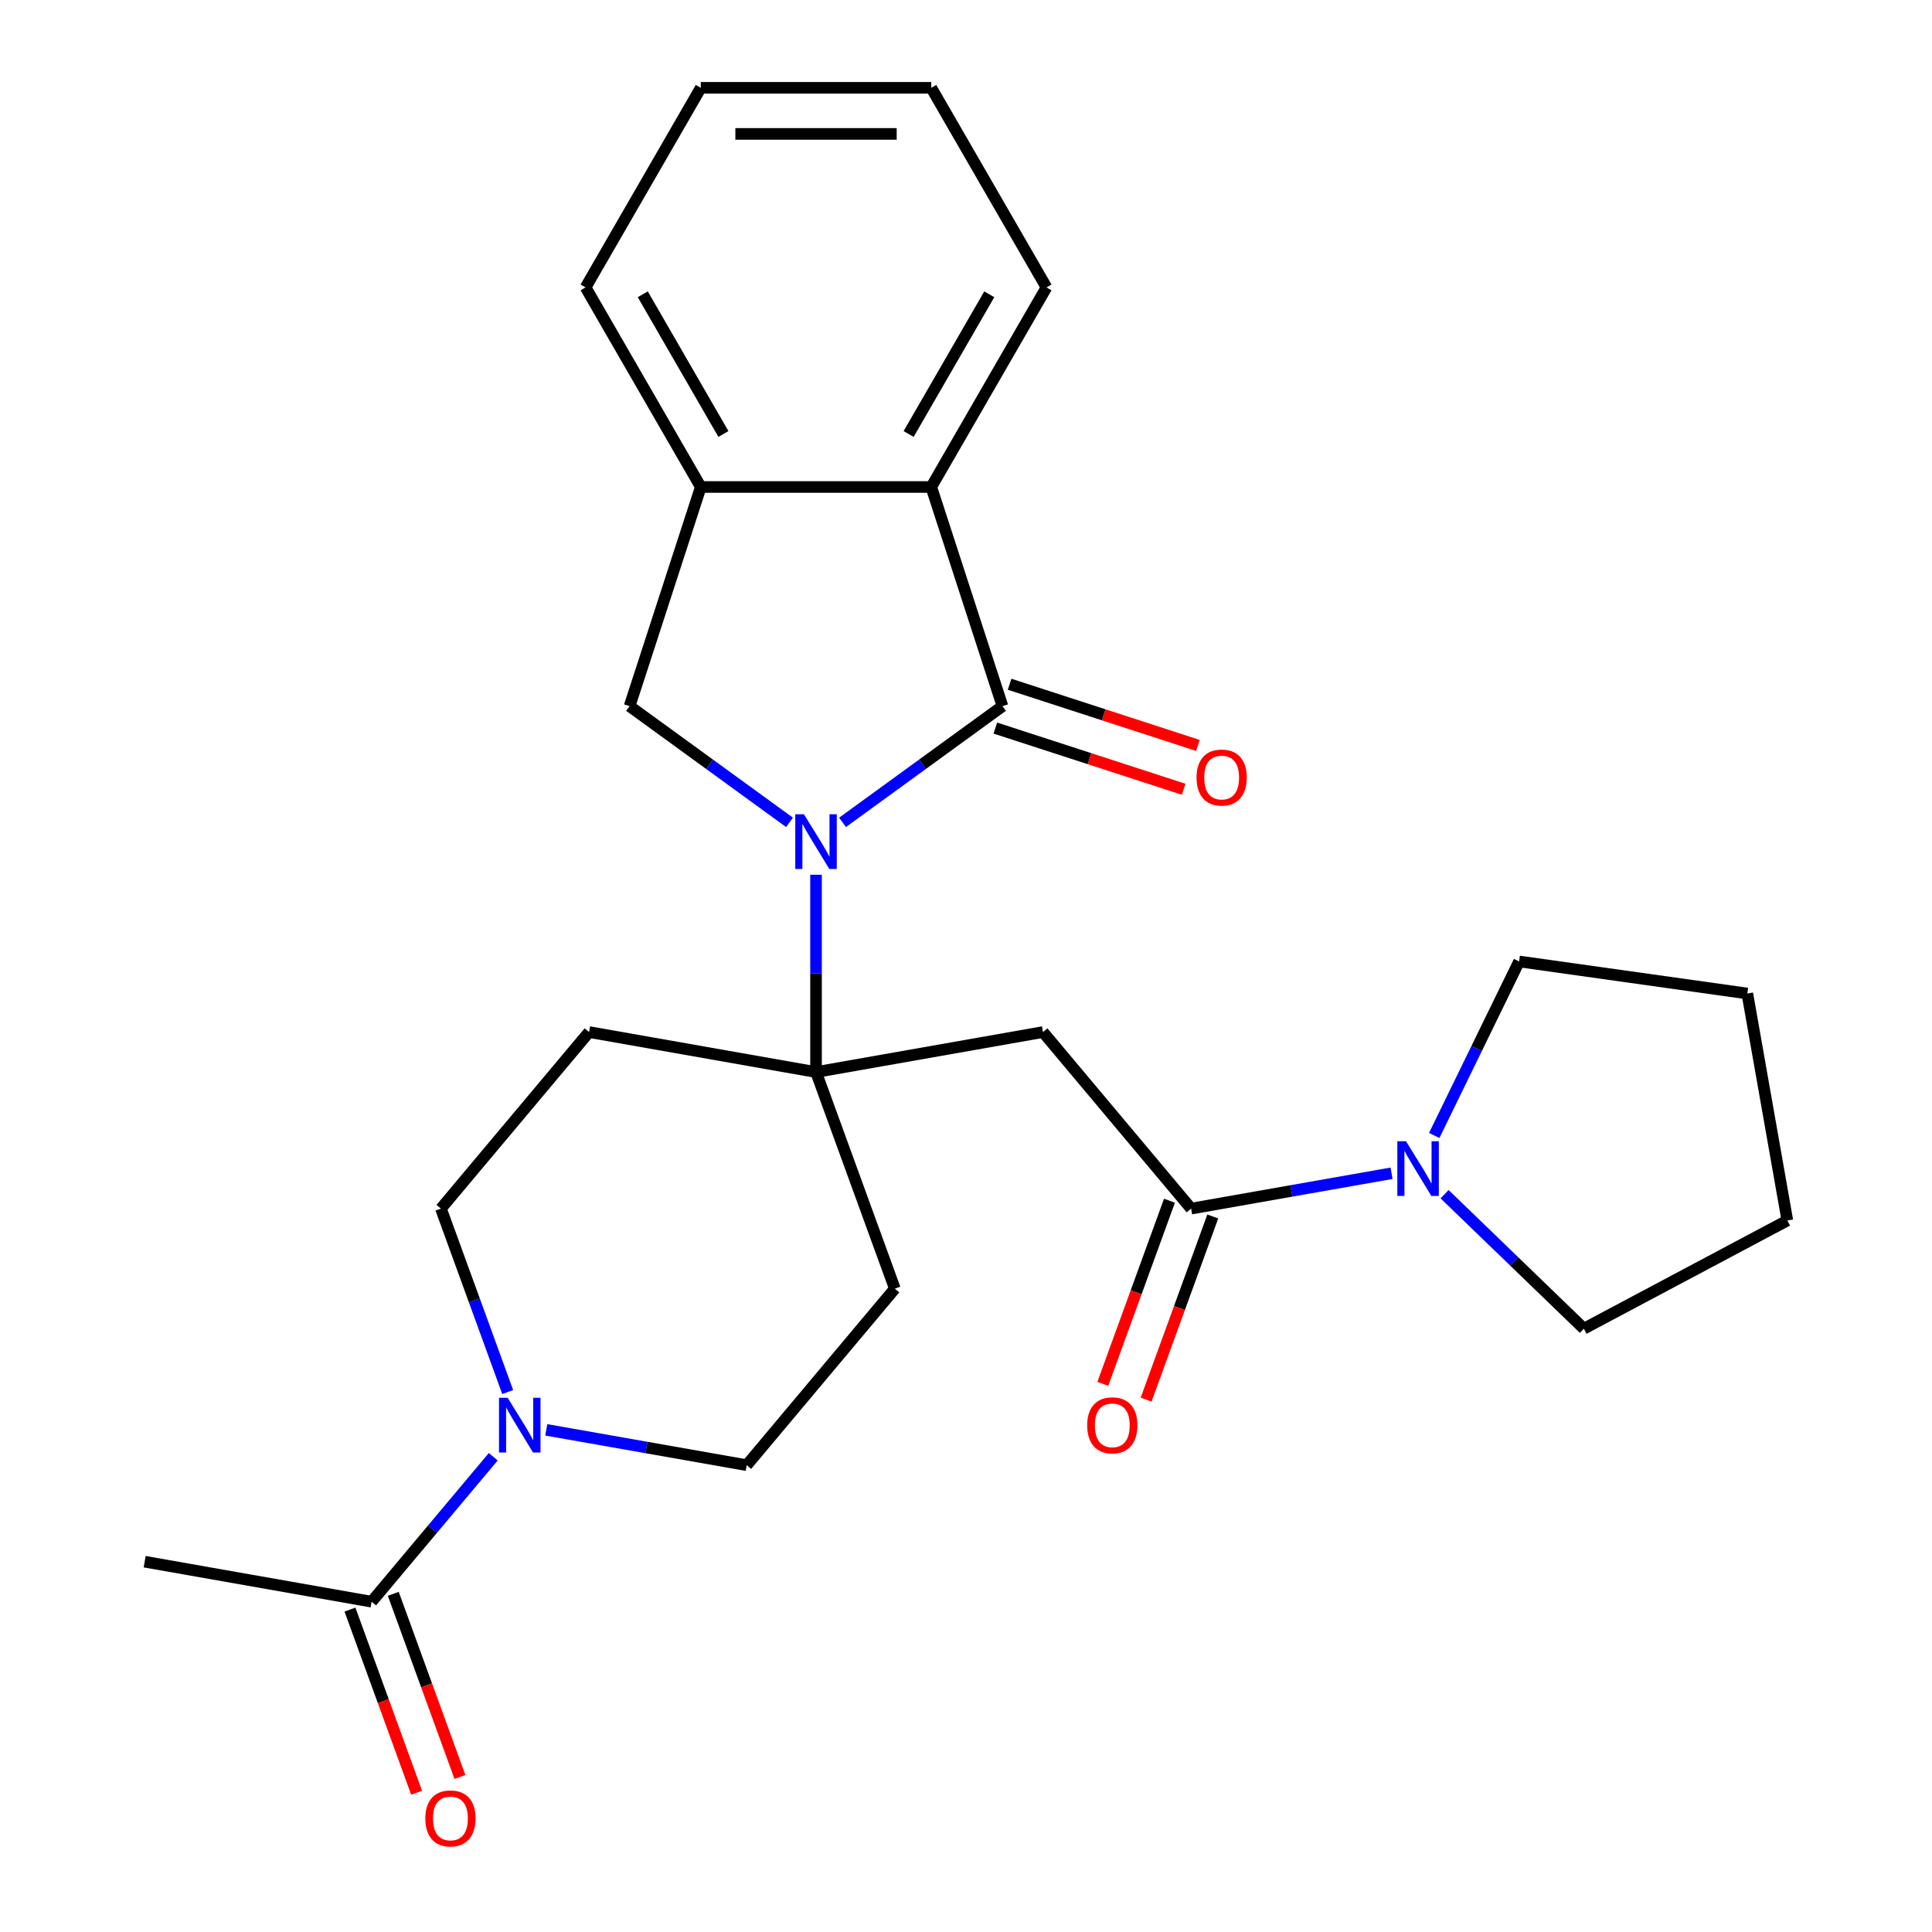 <?xml version='1.0' encoding='iso-8859-1'?>
<svg version='1.1' baseProfile='full'
              xmlns='http://www.w3.org/2000/svg'
                      xmlns:rdkit='http://www.rdkit.org/xml'
                      xmlns:xlink='http://www.w3.org/1999/xlink'
                  xml:space='preserve'
width='1000px' height='1000px' viewBox='0 0 1000 1000'>
<!-- END OF HEADER -->
<rect style='opacity:1.0;fill:#FFFFFF;stroke:none' width='1000' height='1000' x='0' y='0'> </rect>
<path class='bond-0' d='M 436.096,425.652 L 477.487,395.58' style='fill:none;fill-rule:evenodd;stroke:#0000FF;stroke-width:6px;stroke-linecap:butt;stroke-linejoin:miter;stroke-opacity:1' />
<path class='bond-0' d='M 477.487,395.58 L 518.878,365.508' style='fill:none;fill-rule:evenodd;stroke:#000000;stroke-width:6px;stroke-linecap:butt;stroke-linejoin:miter;stroke-opacity:1' />
<path class='bond-1' d='M 422.374,452.764 L 422.374,503.836' style='fill:none;fill-rule:evenodd;stroke:#0000FF;stroke-width:6px;stroke-linecap:butt;stroke-linejoin:miter;stroke-opacity:1' />
<path class='bond-1' d='M 422.374,503.836 L 422.374,554.907' style='fill:none;fill-rule:evenodd;stroke:#000000;stroke-width:6px;stroke-linecap:butt;stroke-linejoin:miter;stroke-opacity:1' />
<path class='bond-4' d='M 408.652,425.652 L 367.262,395.58' style='fill:none;fill-rule:evenodd;stroke:#0000FF;stroke-width:6px;stroke-linecap:butt;stroke-linejoin:miter;stroke-opacity:1' />
<path class='bond-4' d='M 367.262,395.58 L 325.871,365.508' style='fill:none;fill-rule:evenodd;stroke:#000000;stroke-width:6px;stroke-linecap:butt;stroke-linejoin:miter;stroke-opacity:1' />
<path class='bond-5' d='M 518.878,365.508 L 482.017,252.062' style='fill:none;fill-rule:evenodd;stroke:#000000;stroke-width:6px;stroke-linecap:butt;stroke-linejoin:miter;stroke-opacity:1' />
<path class='bond-12' d='M 515.192,376.853 L 563.924,392.687' style='fill:none;fill-rule:evenodd;stroke:#000000;stroke-width:6px;stroke-linecap:butt;stroke-linejoin:miter;stroke-opacity:1' />
<path class='bond-12' d='M 563.924,392.687 L 612.656,408.521' style='fill:none;fill-rule:evenodd;stroke:#FF0000;stroke-width:6px;stroke-linecap:butt;stroke-linejoin:miter;stroke-opacity:1' />
<path class='bond-12' d='M 522.564,354.164 L 571.296,369.998' style='fill:none;fill-rule:evenodd;stroke:#000000;stroke-width:6px;stroke-linecap:butt;stroke-linejoin:miter;stroke-opacity:1' />
<path class='bond-12' d='M 571.296,369.998 L 620.028,385.832' style='fill:none;fill-rule:evenodd;stroke:#FF0000;stroke-width:6px;stroke-linecap:butt;stroke-linejoin:miter;stroke-opacity:1' />
<path class='bond-2' d='M 422.374,554.907 L 539.847,534.193' style='fill:none;fill-rule:evenodd;stroke:#000000;stroke-width:6px;stroke-linecap:butt;stroke-linejoin:miter;stroke-opacity:1' />
<path class='bond-10' d='M 422.374,554.907 L 304.902,534.193' style='fill:none;fill-rule:evenodd;stroke:#000000;stroke-width:6px;stroke-linecap:butt;stroke-linejoin:miter;stroke-opacity:1' />
<path class='bond-11' d='M 422.374,554.907 L 463.172,666.998' style='fill:none;fill-rule:evenodd;stroke:#000000;stroke-width:6px;stroke-linecap:butt;stroke-linejoin:miter;stroke-opacity:1' />
<path class='bond-3' d='M 539.847,534.193 L 616.522,625.571' style='fill:none;fill-rule:evenodd;stroke:#000000;stroke-width:6px;stroke-linecap:butt;stroke-linejoin:miter;stroke-opacity:1' />
<path class='bond-7' d='M 616.522,625.571 L 668.397,616.424' style='fill:none;fill-rule:evenodd;stroke:#000000;stroke-width:6px;stroke-linecap:butt;stroke-linejoin:miter;stroke-opacity:1' />
<path class='bond-7' d='M 668.397,616.424 L 720.272,607.277' style='fill:none;fill-rule:evenodd;stroke:#0000FF;stroke-width:6px;stroke-linecap:butt;stroke-linejoin:miter;stroke-opacity:1' />
<path class='bond-15' d='M 605.312,621.491 L 588.062,668.885' style='fill:none;fill-rule:evenodd;stroke:#000000;stroke-width:6px;stroke-linecap:butt;stroke-linejoin:miter;stroke-opacity:1' />
<path class='bond-15' d='M 588.062,668.885 L 570.812,716.28' style='fill:none;fill-rule:evenodd;stroke:#FF0000;stroke-width:6px;stroke-linecap:butt;stroke-linejoin:miter;stroke-opacity:1' />
<path class='bond-15' d='M 627.731,629.651 L 610.481,677.045' style='fill:none;fill-rule:evenodd;stroke:#000000;stroke-width:6px;stroke-linecap:butt;stroke-linejoin:miter;stroke-opacity:1' />
<path class='bond-15' d='M 610.481,677.045 L 593.23,724.439' style='fill:none;fill-rule:evenodd;stroke:#FF0000;stroke-width:6px;stroke-linecap:butt;stroke-linejoin:miter;stroke-opacity:1' />
<path class='bond-8' d='M 325.871,365.508 L 362.732,252.062' style='fill:none;fill-rule:evenodd;stroke:#000000;stroke-width:6px;stroke-linecap:butt;stroke-linejoin:miter;stroke-opacity:1' />
<path class='bond-19' d='M 482.017,252.062 L 541.659,148.758' style='fill:none;fill-rule:evenodd;stroke:#000000;stroke-width:6px;stroke-linecap:butt;stroke-linejoin:miter;stroke-opacity:1' />
<path class='bond-19' d='M 470.302,224.638 L 512.052,152.325' style='fill:none;fill-rule:evenodd;stroke:#000000;stroke-width:6px;stroke-linecap:butt;stroke-linejoin:miter;stroke-opacity:1' />
<path class='bond-26' d='M 482.017,252.062 L 362.732,252.062' style='fill:none;fill-rule:evenodd;stroke:#000000;stroke-width:6px;stroke-linecap:butt;stroke-linejoin:miter;stroke-opacity:1' />
<path class='bond-6' d='M 262.786,720.52 L 245.506,673.045' style='fill:none;fill-rule:evenodd;stroke:#0000FF;stroke-width:6px;stroke-linecap:butt;stroke-linejoin:miter;stroke-opacity:1' />
<path class='bond-6' d='M 245.506,673.045 L 228.227,625.571' style='fill:none;fill-rule:evenodd;stroke:#000000;stroke-width:6px;stroke-linecap:butt;stroke-linejoin:miter;stroke-opacity:1' />
<path class='bond-9' d='M 255.303,754.015 L 223.826,791.527' style='fill:none;fill-rule:evenodd;stroke:#0000FF;stroke-width:6px;stroke-linecap:butt;stroke-linejoin:miter;stroke-opacity:1' />
<path class='bond-9' d='M 223.826,791.527 L 192.35,829.039' style='fill:none;fill-rule:evenodd;stroke:#000000;stroke-width:6px;stroke-linecap:butt;stroke-linejoin:miter;stroke-opacity:1' />
<path class='bond-27' d='M 282.747,740.081 L 334.622,749.228' style='fill:none;fill-rule:evenodd;stroke:#0000FF;stroke-width:6px;stroke-linecap:butt;stroke-linejoin:miter;stroke-opacity:1' />
<path class='bond-27' d='M 334.622,749.228 L 386.497,758.375' style='fill:none;fill-rule:evenodd;stroke:#000000;stroke-width:6px;stroke-linecap:butt;stroke-linejoin:miter;stroke-opacity:1' />
<path class='bond-17' d='M 742.355,587.715 L 764.32,542.68' style='fill:none;fill-rule:evenodd;stroke:#0000FF;stroke-width:6px;stroke-linecap:butt;stroke-linejoin:miter;stroke-opacity:1' />
<path class='bond-17' d='M 764.32,542.68 L 786.285,497.645' style='fill:none;fill-rule:evenodd;stroke:#000000;stroke-width:6px;stroke-linecap:butt;stroke-linejoin:miter;stroke-opacity:1' />
<path class='bond-18' d='M 747.716,618.108 L 783.758,652.914' style='fill:none;fill-rule:evenodd;stroke:#0000FF;stroke-width:6px;stroke-linecap:butt;stroke-linejoin:miter;stroke-opacity:1' />
<path class='bond-18' d='M 783.758,652.914 L 819.8,687.719' style='fill:none;fill-rule:evenodd;stroke:#000000;stroke-width:6px;stroke-linecap:butt;stroke-linejoin:miter;stroke-opacity:1' />
<path class='bond-20' d='M 362.732,252.062 L 303.09,148.758' style='fill:none;fill-rule:evenodd;stroke:#000000;stroke-width:6px;stroke-linecap:butt;stroke-linejoin:miter;stroke-opacity:1' />
<path class='bond-20' d='M 374.446,224.638 L 332.697,152.325' style='fill:none;fill-rule:evenodd;stroke:#000000;stroke-width:6px;stroke-linecap:butt;stroke-linejoin:miter;stroke-opacity:1' />
<path class='bond-16' d='M 181.141,833.119 L 198.391,880.513' style='fill:none;fill-rule:evenodd;stroke:#000000;stroke-width:6px;stroke-linecap:butt;stroke-linejoin:miter;stroke-opacity:1' />
<path class='bond-16' d='M 198.391,880.513 L 215.641,927.908' style='fill:none;fill-rule:evenodd;stroke:#FF0000;stroke-width:6px;stroke-linecap:butt;stroke-linejoin:miter;stroke-opacity:1' />
<path class='bond-16' d='M 203.559,824.959 L 220.809,872.354' style='fill:none;fill-rule:evenodd;stroke:#000000;stroke-width:6px;stroke-linecap:butt;stroke-linejoin:miter;stroke-opacity:1' />
<path class='bond-16' d='M 220.809,872.354 L 238.059,919.748' style='fill:none;fill-rule:evenodd;stroke:#FF0000;stroke-width:6px;stroke-linecap:butt;stroke-linejoin:miter;stroke-opacity:1' />
<path class='bond-21' d='M 192.35,829.039 L 74.877,808.326' style='fill:none;fill-rule:evenodd;stroke:#000000;stroke-width:6px;stroke-linecap:butt;stroke-linejoin:miter;stroke-opacity:1' />
<path class='bond-13' d='M 304.902,534.193 L 228.227,625.571' style='fill:none;fill-rule:evenodd;stroke:#000000;stroke-width:6px;stroke-linecap:butt;stroke-linejoin:miter;stroke-opacity:1' />
<path class='bond-14' d='M 463.172,666.998 L 386.497,758.375' style='fill:none;fill-rule:evenodd;stroke:#000000;stroke-width:6px;stroke-linecap:butt;stroke-linejoin:miter;stroke-opacity:1' />
<path class='bond-22' d='M 786.285,497.645 L 904.409,514.246' style='fill:none;fill-rule:evenodd;stroke:#000000;stroke-width:6px;stroke-linecap:butt;stroke-linejoin:miter;stroke-opacity:1' />
<path class='bond-23' d='M 819.8,687.719 L 925.123,631.719' style='fill:none;fill-rule:evenodd;stroke:#000000;stroke-width:6px;stroke-linecap:butt;stroke-linejoin:miter;stroke-opacity:1' />
<path class='bond-24' d='M 541.659,148.758 L 482.017,45.455' style='fill:none;fill-rule:evenodd;stroke:#000000;stroke-width:6px;stroke-linecap:butt;stroke-linejoin:miter;stroke-opacity:1' />
<path class='bond-25' d='M 303.09,148.758 L 362.732,45.455' style='fill:none;fill-rule:evenodd;stroke:#000000;stroke-width:6px;stroke-linecap:butt;stroke-linejoin:miter;stroke-opacity:1' />
<path class='bond-29' d='M 904.409,514.246 L 925.123,631.719' style='fill:none;fill-rule:evenodd;stroke:#000000;stroke-width:6px;stroke-linecap:butt;stroke-linejoin:miter;stroke-opacity:1' />
<path class='bond-28' d='M 482.017,45.455 L 362.732,45.455' style='fill:none;fill-rule:evenodd;stroke:#000000;stroke-width:6px;stroke-linecap:butt;stroke-linejoin:miter;stroke-opacity:1' />
<path class='bond-28' d='M 464.124,69.311 L 380.625,69.311' style='fill:none;fill-rule:evenodd;stroke:#000000;stroke-width:6px;stroke-linecap:butt;stroke-linejoin:miter;stroke-opacity:1' />
<path  class='atom-0' d='M 416.114 421.462
L 425.394 436.462
Q 426.314 437.942, 427.794 440.622
Q 429.274 443.302, 429.354 443.462
L 429.354 421.462
L 433.114 421.462
L 433.114 449.782
L 429.234 449.782
L 419.274 433.382
Q 418.114 431.462, 416.874 429.262
Q 415.674 427.062, 415.314 426.382
L 415.314 449.782
L 411.634 449.782
L 411.634 421.462
L 416.114 421.462
' fill='#0000FF'/>
<path  class='atom-7' d='M 262.765 723.502
L 272.045 738.502
Q 272.965 739.982, 274.445 742.662
Q 275.925 745.342, 276.005 745.502
L 276.005 723.502
L 279.765 723.502
L 279.765 751.822
L 275.885 751.822
L 265.925 735.422
Q 264.765 733.502, 263.525 731.302
Q 262.325 729.102, 261.965 728.422
L 261.965 751.822
L 258.285 751.822
L 258.285 723.502
L 262.765 723.502
' fill='#0000FF'/>
<path  class='atom-8' d='M 727.734 590.697
L 737.014 605.697
Q 737.934 607.177, 739.414 609.857
Q 740.894 612.537, 740.974 612.697
L 740.974 590.697
L 744.734 590.697
L 744.734 619.017
L 740.854 619.017
L 730.894 602.617
Q 729.734 600.697, 728.494 598.497
Q 727.294 596.297, 726.934 595.617
L 726.934 619.017
L 723.254 619.017
L 723.254 590.697
L 727.734 590.697
' fill='#0000FF'/>
<path  class='atom-13' d='M 619.324 402.449
Q 619.324 395.649, 622.684 391.849
Q 626.044 388.049, 632.324 388.049
Q 638.604 388.049, 641.964 391.849
Q 645.324 395.649, 645.324 402.449
Q 645.324 409.329, 641.924 413.249
Q 638.524 417.129, 632.324 417.129
Q 626.084 417.129, 622.684 413.249
Q 619.324 409.369, 619.324 402.449
M 632.324 413.929
Q 636.644 413.929, 638.964 411.049
Q 641.324 408.129, 641.324 402.449
Q 641.324 396.889, 638.964 394.089
Q 636.644 391.249, 632.324 391.249
Q 628.004 391.249, 625.644 394.049
Q 623.324 396.849, 623.324 402.449
Q 623.324 408.169, 625.644 411.049
Q 628.004 413.929, 632.324 413.929
' fill='#FF0000'/>
<path  class='atom-16' d='M 562.724 737.742
Q 562.724 730.942, 566.084 727.142
Q 569.444 723.342, 575.724 723.342
Q 582.004 723.342, 585.364 727.142
Q 588.724 730.942, 588.724 737.742
Q 588.724 744.622, 585.324 748.542
Q 581.924 752.422, 575.724 752.422
Q 569.484 752.422, 566.084 748.542
Q 562.724 744.662, 562.724 737.742
M 575.724 749.222
Q 580.044 749.222, 582.364 746.342
Q 584.724 743.422, 584.724 737.742
Q 584.724 732.182, 582.364 729.382
Q 580.044 726.542, 575.724 726.542
Q 571.404 726.542, 569.044 729.342
Q 566.724 732.142, 566.724 737.742
Q 566.724 743.462, 569.044 746.342
Q 571.404 749.222, 575.724 749.222
' fill='#FF0000'/>
<path  class='atom-17' d='M 220.148 941.21
Q 220.148 934.41, 223.508 930.61
Q 226.868 926.81, 233.148 926.81
Q 239.428 926.81, 242.788 930.61
Q 246.148 934.41, 246.148 941.21
Q 246.148 948.09, 242.748 952.01
Q 239.348 955.89, 233.148 955.89
Q 226.908 955.89, 223.508 952.01
Q 220.148 948.13, 220.148 941.21
M 233.148 952.69
Q 237.468 952.69, 239.788 949.81
Q 242.148 946.89, 242.148 941.21
Q 242.148 935.65, 239.788 932.85
Q 237.468 930.01, 233.148 930.01
Q 228.828 930.01, 226.468 932.81
Q 224.148 935.61, 224.148 941.21
Q 224.148 946.93, 226.468 949.81
Q 228.828 952.69, 233.148 952.69
' fill='#FF0000'/>
</svg>
